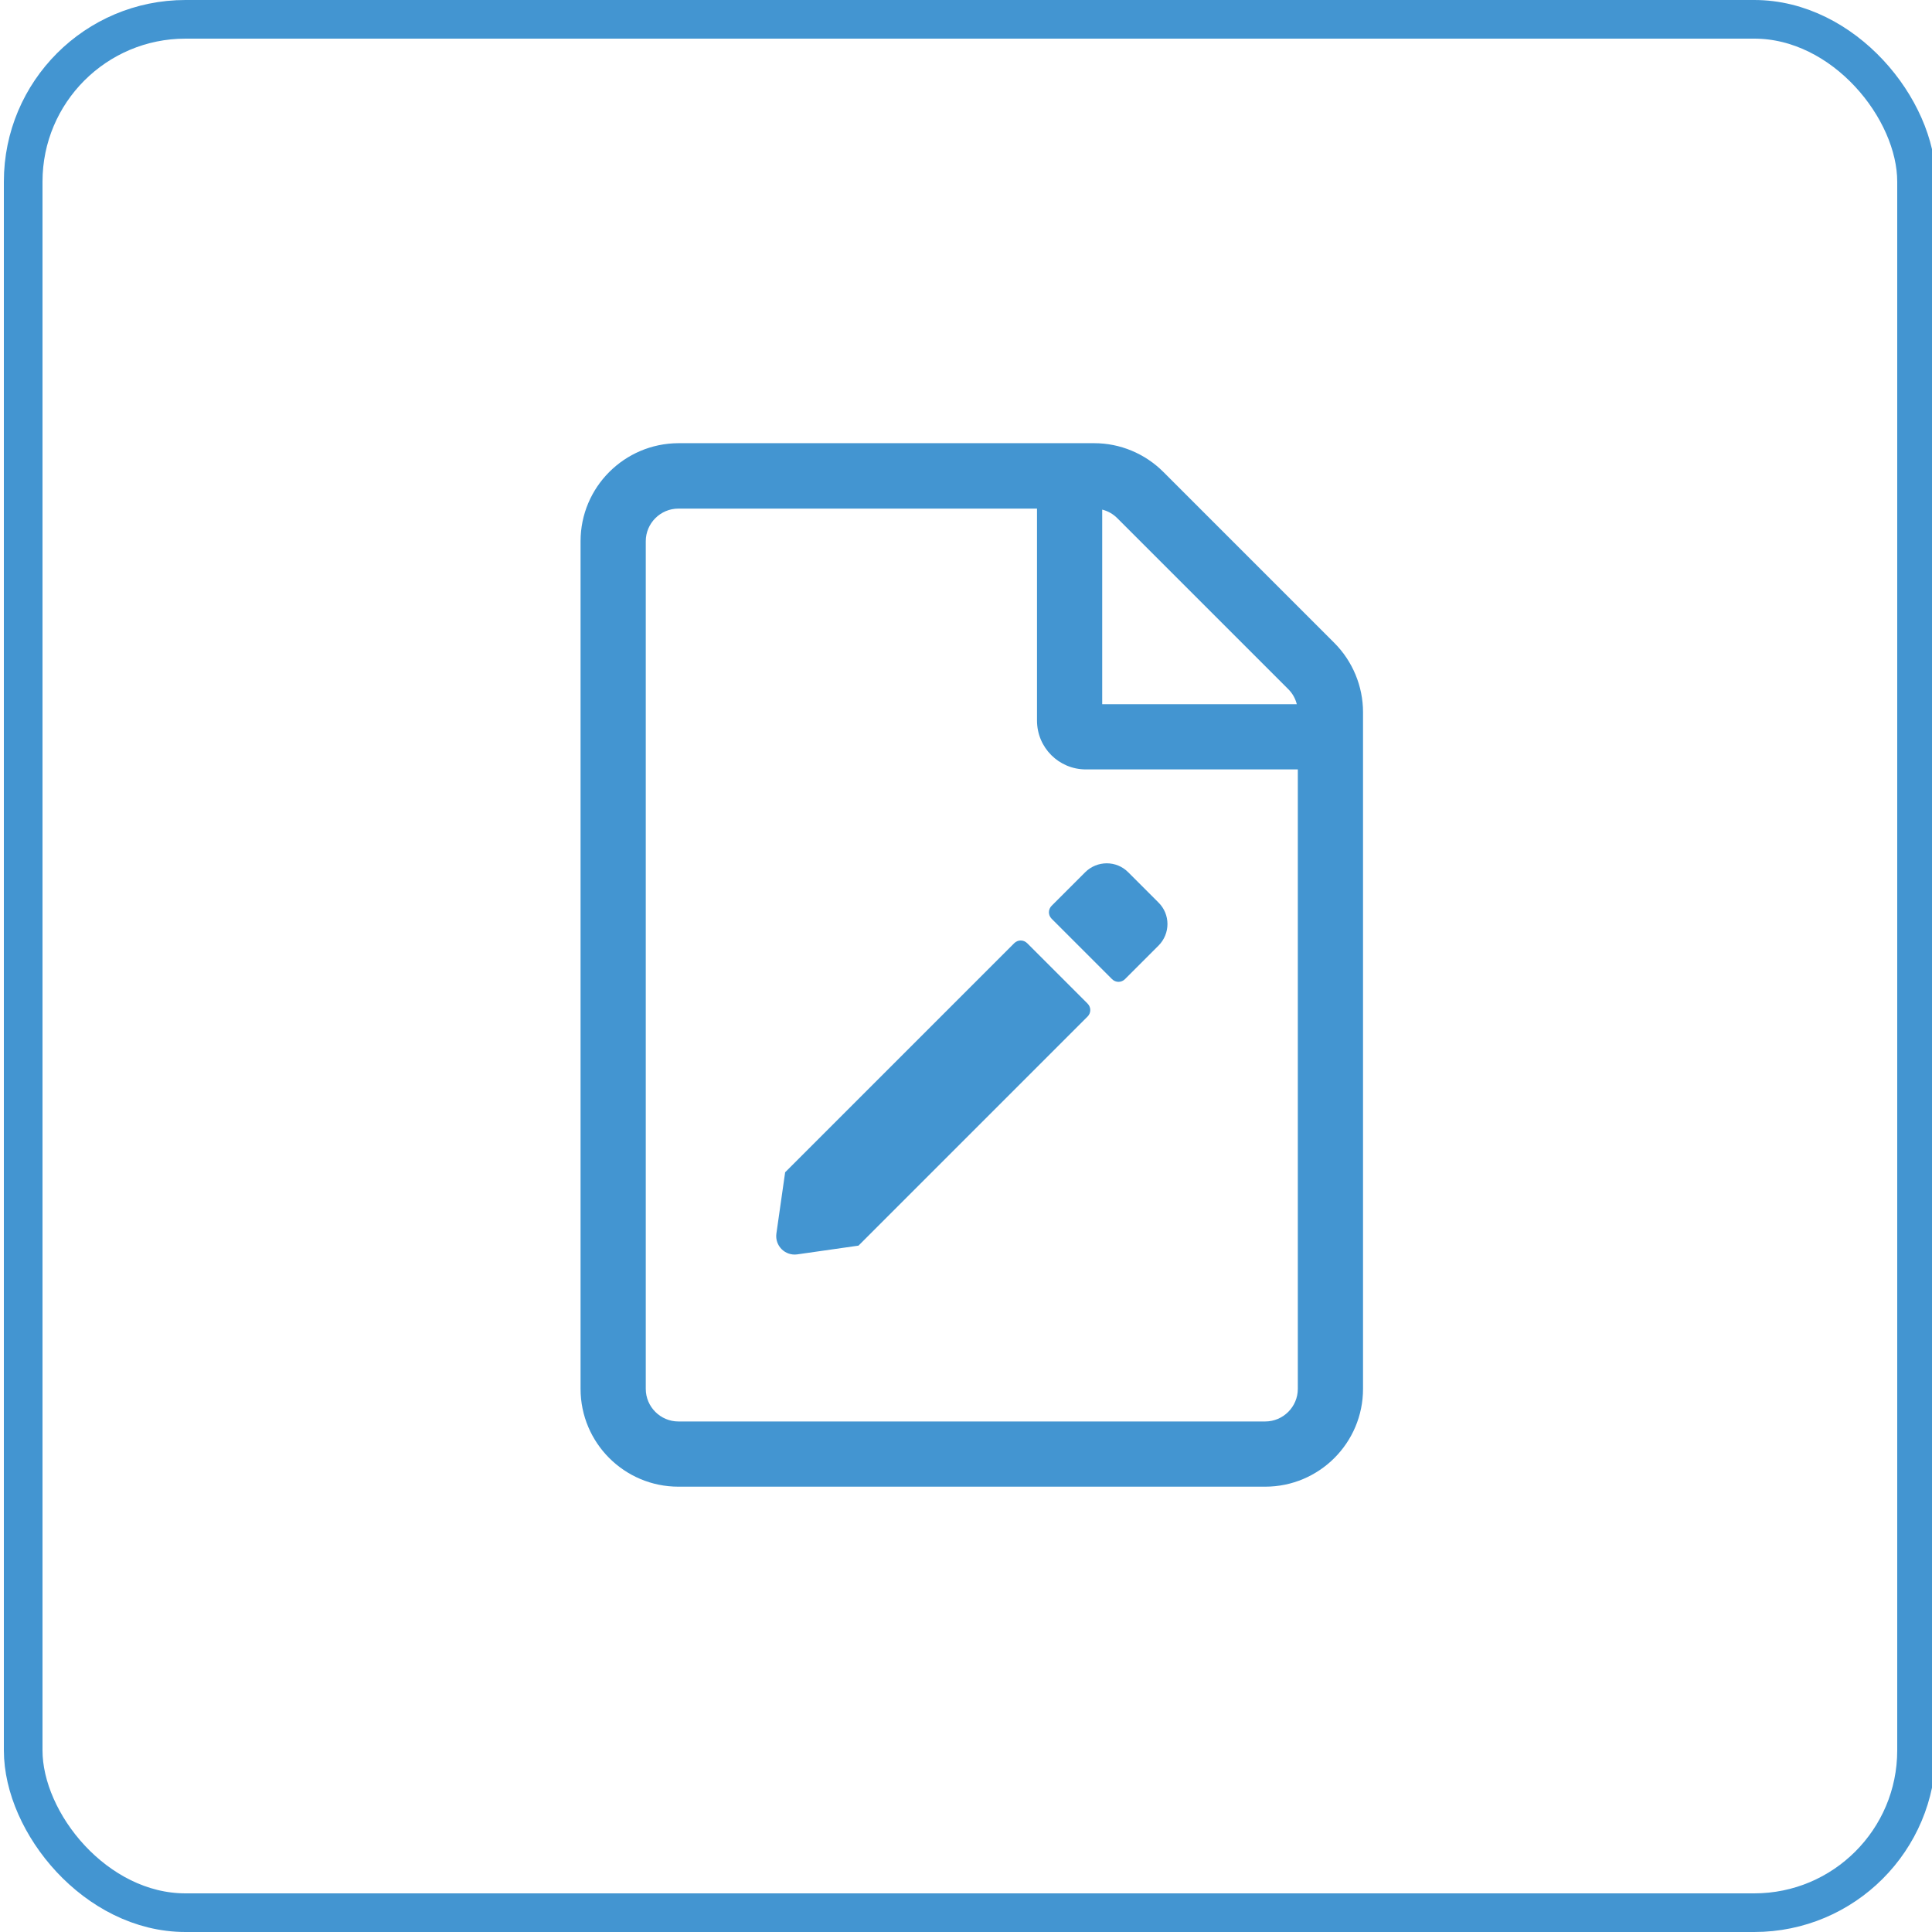 <?xml version="1.0" encoding="UTF-8"?>
<svg width="500px" height="500px" viewBox="0 0 500 500" version="1.1" xmlns="http://www.w3.org/2000/svg" xmlns:xlink="http://www.w3.org/1999/xlink">
    <title>rw-BC-WorkingFile Copy</title>
    <g id="BC-WorkingFile-Copy" stroke="none" stroke-width="1" fill="none" fill-rule="evenodd">
        <rect id="Rectangle-Copy-28" stroke="#4395D1" stroke-width="10" x="6" y="5" width="490" height="490" rx="42"></rect>
        <path d="M327.437,384.75 C341.412,384.75 352.75,373.412 352.75,359.437 L352.75,184.307 C352.75,177.61 350.06,171.124 345.314,166.378 L301.07,122.133 C296.324,117.387 289.89,114.698 283.193,114.698 L175.562,114.698 C161.588,114.751 150.25,126.088 150.25,140.063 L150.25,359.437 C150.25,373.412 161.588,384.75 175.562,384.75 L327.437,384.75 Z M327.437,367.875 L175.562,367.875 C170.922,367.875 167.125,364.078 167.125,359.437 L167.125,140.063 C167.125,135.422 170.922,131.626 175.562,131.626 L268.375,131.626 L268.375,186.469 C268.375,193.483 274.017,199.125 281.031,199.125 L335.875,199.125 L335.875,359.437 C335.875,364.078 332.078,367.875 327.437,367.875 Z M335.611,182.25 L285.25,182.25 L285.25,131.889 C286.726,132.258 288.044,132.996 289.152,134.104 L333.396,178.348 C334.504,179.456 335.242,180.774 335.611,182.25 Z" id="" fill="#4395D1" fill-rule="nonzero"></path>
        <path d="M291.156,253.391 L299.804,244.743 C302.916,241.631 302.916,236.621 299.804,233.563 L292,225.758 C288.941,222.647 283.931,222.647 280.82,225.758 L272.172,234.406 C271.223,235.356 271.223,236.833 272.172,237.782 L287.781,253.391 C288.73,254.34 290.207,254.34 291.156,253.391 Z" id="Path" fill="#4395D1" fill-rule="nonzero"></path>
        <path d="M206.306,324.635 L222.18,322.367 L281.453,263.094 C282.402,262.145 282.402,260.668 281.453,259.719 L265.844,244.11 C264.894,243.161 263.417,243.161 262.468,244.11 L203.195,303.383 L200.927,319.256 C200.506,322.42 203.195,325.057 206.306,324.635 Z" id="Path" fill="#4395D1" fill-rule="nonzero"></path>
    </g>
</svg>